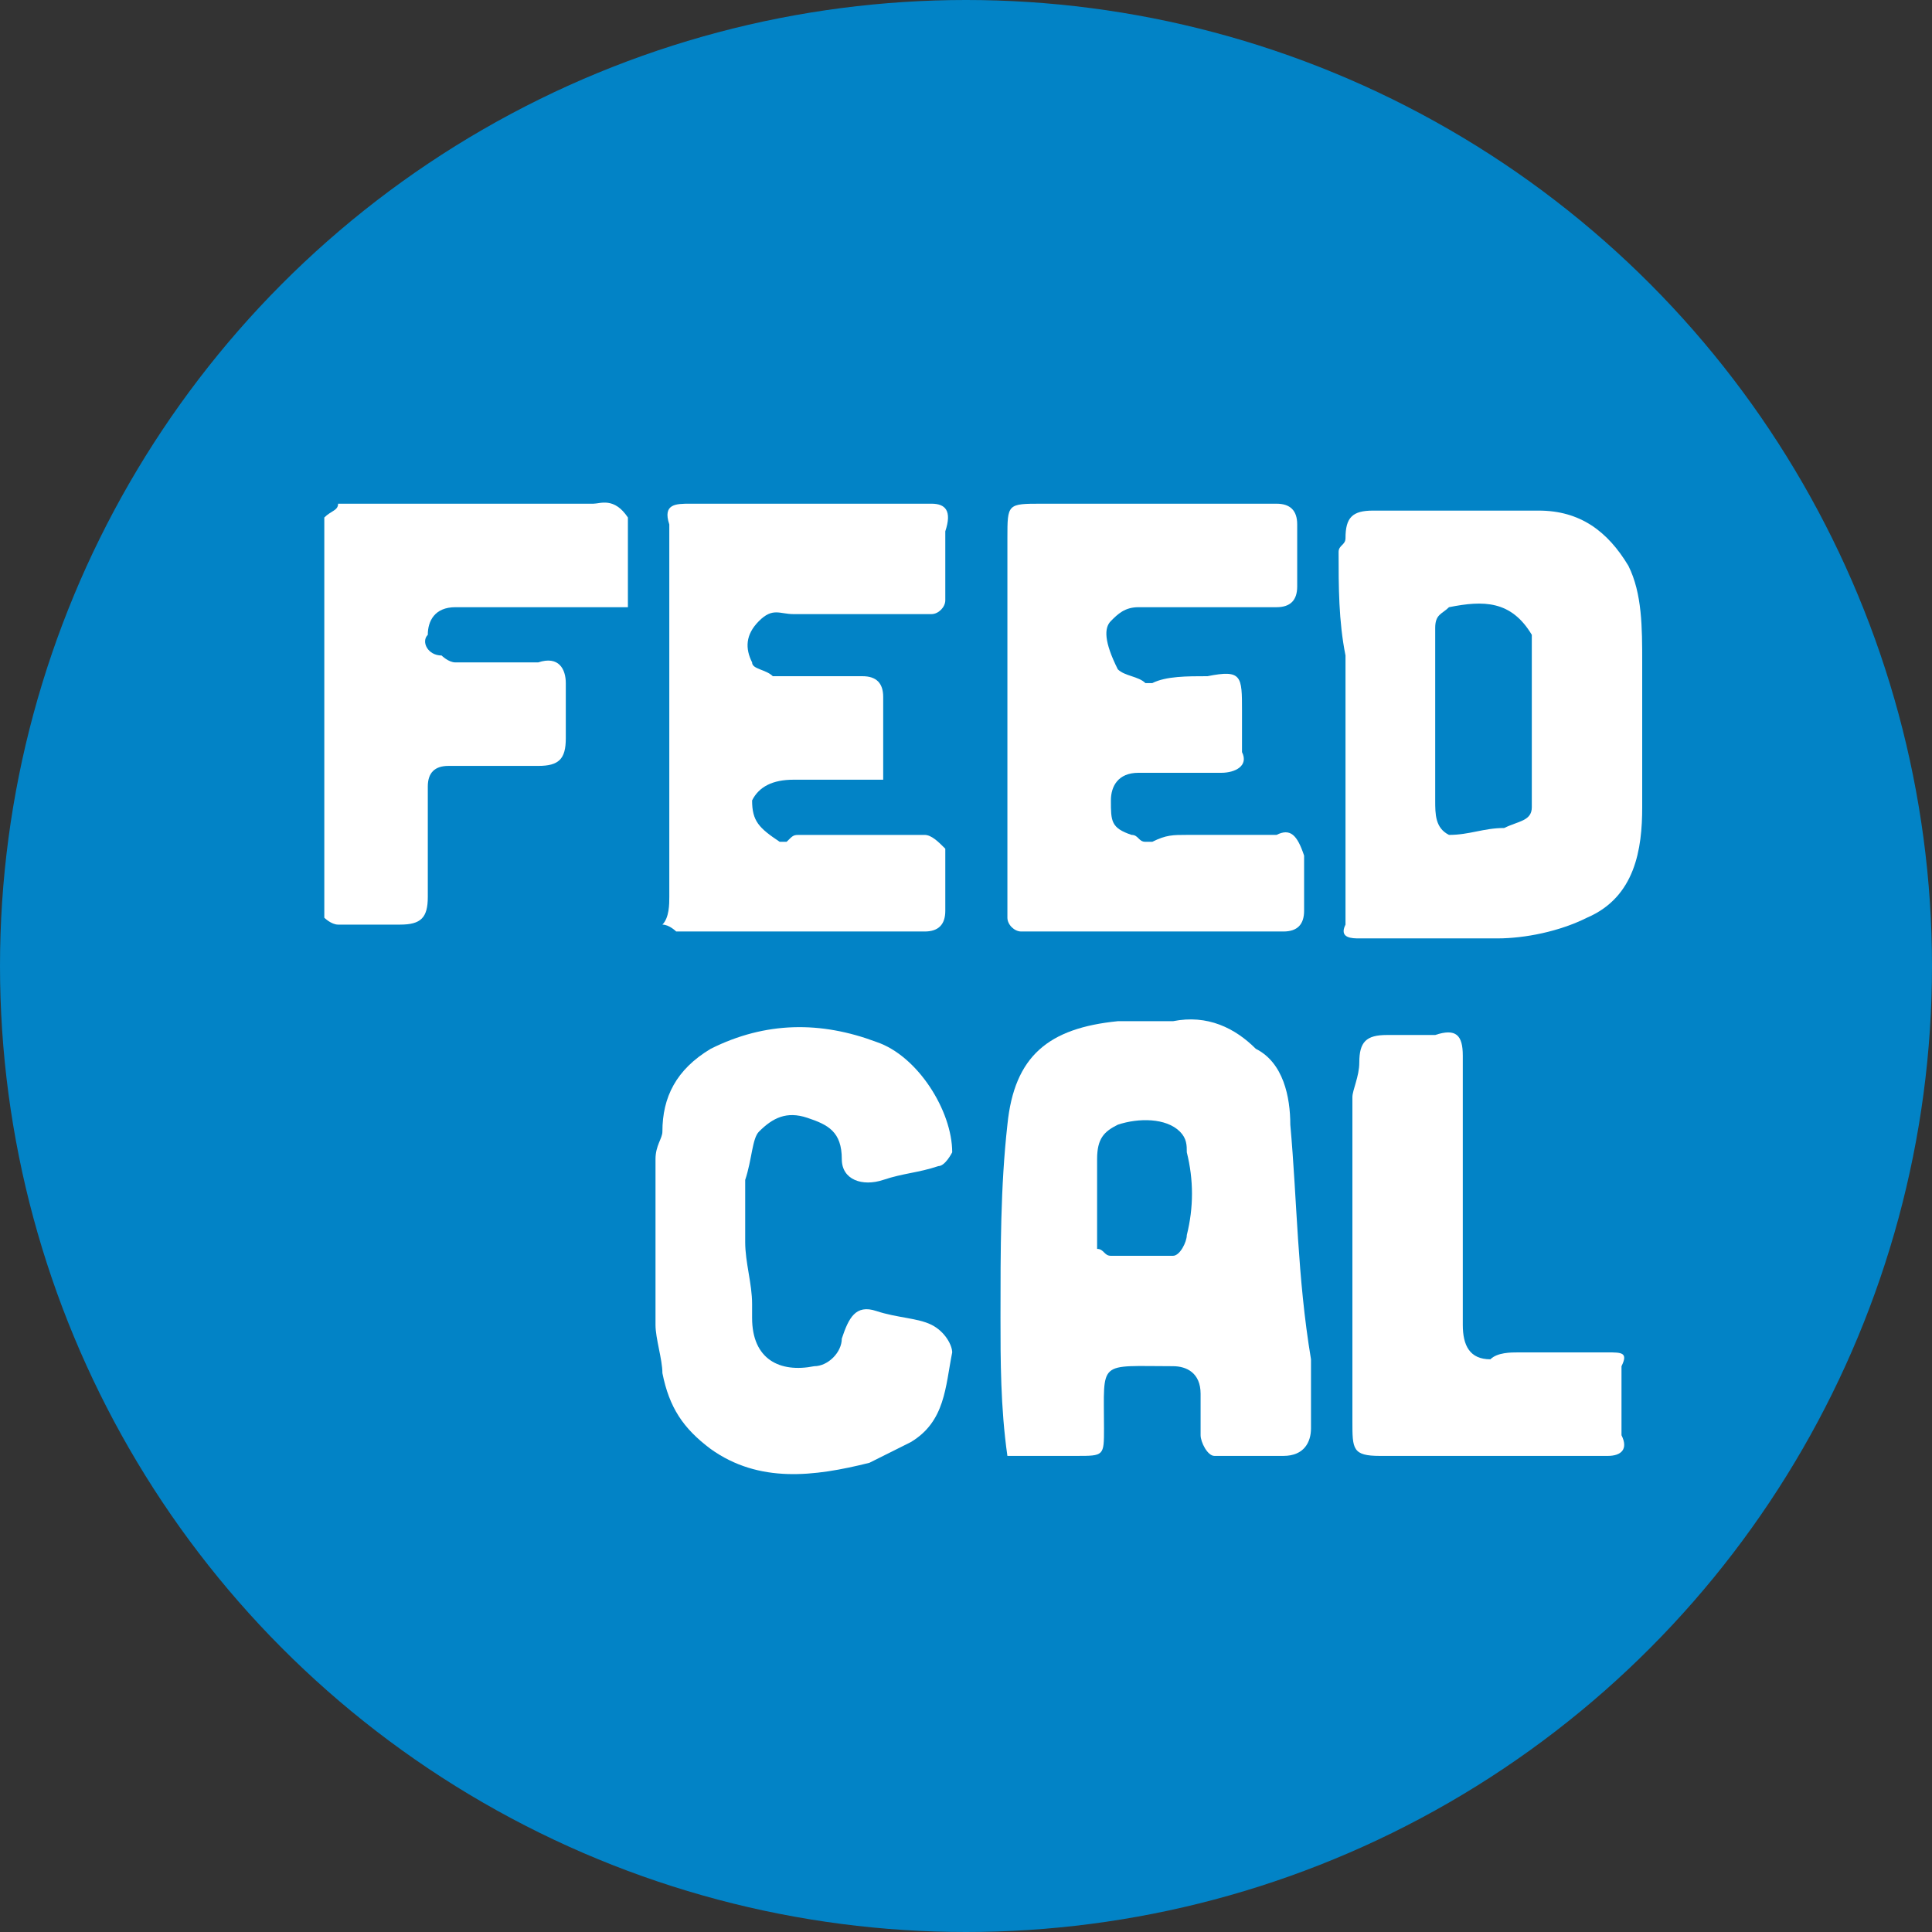 <?xml version="1.0" encoding="utf-8"?>
<!-- Generator: Adobe Illustrator 27.7.0, SVG Export Plug-In . SVG Version: 6.00 Build 0)  -->
<svg version="1.1" id="Layer_1" xmlns="http://www.w3.org/2000/svg" xmlns:xlink="http://www.w3.org/1999/xlink" x="0px" y="0px"
	 viewBox="0 0 28 28" style="enable-background:new 0 0 28 28;" xml:space="preserve">
<rect x="0" y="0" width="28" height="28" fill="#333333" stroke="none"/>
<style type="text/css">
	.st0{fill:#0283C6;}
	.st1{fill:#FFFFFF;}
</style>
<circle class="st0" cx="14" cy="14" r="14"/>
<g>
	<path class="st1" d="M18.7,16.3c0-0.4-0.1-0.9-0.5-1.1c-0.3-0.3-0.7-0.5-1.2-0.4c-0.3,0-0.5,0-0.8,0c-1,0.1-1.5,0.5-1.6,1.5
		c-0.1,0.9-0.1,1.8-0.1,2.8c0,0.6,0,1.3,0.1,2c0.3,0,0.6,0,1,0c0.4,0,0.4,0,0.4-0.4c0-1-0.1-0.9,1-0.9c0.2,0,0.4,0.1,0.4,0.4
		c0,0.2,0,0.4,0,0.6c0,0.1,0.1,0.3,0.2,0.3c0.3,0,0.6,0,1,0c0.3,0,0.4-0.2,0.4-0.4c0-0.3,0-0.7,0-1C18.8,18.5,18.8,17.4,18.7,16.3z
		 M17.2,17.9c0,0.1-0.1,0.3-0.2,0.3c-0.3,0-0.6,0-0.9,0c-0.1,0-0.1-0.1-0.2-0.1c0-0.1,0-0.2,0-0.3c0-0.3,0-0.6,0-1
		c0-0.3,0.1-0.4,0.3-0.5c0.3-0.1,0.7-0.1,0.9,0.1c0.1,0.1,0.1,0.2,0.1,0.3C17.3,17.1,17.3,17.5,17.2,17.9z"/>
	<path class="st1" d="M23.8,9.6c0-0.5,0-1-0.2-1.4c-0.3-0.5-0.7-0.8-1.3-0.8c-0.8,0-1.6,0-2.4,0c-0.3,0-0.4,0.1-0.4,0.4
		c0,0.1-0.1,0.1-0.1,0.2c0,0.5,0,1,0.1,1.5c0,0,0,0.1,0,0.1c0,0,0,0.1,0,0.1c0,0.5,0,1,0,1.6c0,0,0,0.1,0,0.1l0,0c0,0.7,0,1.3,0,2
		c-0.1,0.2,0.1,0.2,0.2,0.2c0.7,0,1.4,0,2,0c0.4,0,0.9-0.1,1.3-0.3c0.7-0.3,0.8-1,0.8-1.6C23.8,10.9,23.8,10.3,23.8,9.6z M21.8,12
		c-0.3,0-0.5,0.1-0.8,0.1c-0.2-0.1-0.2-0.3-0.2-0.5c0-0.8,0-1.7,0-2.5c0-0.2,0.1-0.2,0.2-0.3c0.5-0.1,0.9-0.1,1.2,0.4
		c0,0.1,0,0.2,0,0.3c0,0.7,0,1.5,0,2.2C22.2,11.9,22,11.9,21.8,12z"/>
	<path class="st1" d="M18.5,12.1c-0.4,0-0.9,0-1.3,0c-0.2,0-0.3,0-0.5,0.1c0,0,0,0-0.1,0c-0.1,0-0.1-0.1-0.2-0.1
		c-0.3-0.1-0.3-0.2-0.3-0.5c0-0.2,0.1-0.4,0.4-0.4c0.4,0,0.8,0,1.2,0c0.2,0,0.4-0.1,0.3-0.3c0-0.2,0-0.4,0-0.6c0-0.5,0-0.6-0.5-0.5
		c-0.3,0-0.6,0-0.8,0.1c0,0,0,0-0.1,0c-0.1-0.1-0.3-0.1-0.4-0.2C16,9.3,16,9.1,16.1,9c0.1-0.1,0.2-0.2,0.4-0.2c0.7,0,1.3,0,2,0
		c0.2,0,0.3-0.1,0.3-0.3c0-0.3,0-0.6,0-0.9c0-0.2-0.1-0.3-0.3-0.3c-1.1,0-2.3,0-3.4,0c-0.5,0-0.5,0-0.5,0.5c0,1.8,0,3.7,0,5.5
		c0,0.1,0.1,0.2,0.2,0.2c0.9,0,1.9,0,2.8,0c0.3,0,0.6,0,1,0c0.2,0,0.3-0.1,0.3-0.3c0-0.3,0-0.6,0-0.8C18.8,12.1,18.7,12,18.5,12.1z"
		/>
	<path class="st1" d="M13.5,7.3c-0.4,0-0.9,0-1.3,0c-0.7,0-1.5,0-2.2,0c-0.2,0-0.4,0-0.3,0.3l0,0c0,0.5,0,0.9,0,1.4c0,0,0,0.1,0,0.1
		c0,0,0,0.1,0,0.1c0,0,0,0,0,0c0,0,0,0.1,0,0.1c0,0,0,0.1,0,0.1c0,0.6,0,1.2,0,1.8c0,0.6,0,1.1,0,1.7l0,0c0,0,0,0.1,0,0.1
		c0,0.1,0,0.3-0.1,0.4c0.1,0,0.2,0.1,0.2,0.1c0.4,0,0.8,0,1.2,0c0.8,0,1.6,0,2.4,0c0.2,0,0.3-0.1,0.3-0.3c0-0.3,0-0.6,0-0.9
		c-0.1-0.1-0.2-0.2-0.3-0.2c-0.6,0-1.2,0-1.8,0c-0.1,0-0.1,0-0.2,0.1c0,0,0,0-0.1,0c-0.3-0.2-0.4-0.3-0.4-0.6
		c0.1-0.2,0.3-0.3,0.6-0.3c0.4,0,0.9,0,1.3,0c0-0.4,0-0.8,0-1.2c0-0.2-0.1-0.3-0.3-0.3c-0.4,0-0.8,0-1.2,0c0,0,0,0-0.1,0
		c-0.1-0.1-0.3-0.1-0.3-0.2c-0.1-0.2-0.1-0.4,0.1-0.6c0.2-0.2,0.3-0.1,0.5-0.1c0.7,0,1.3,0,2,0c0.1,0,0.2-0.1,0.2-0.2
		c0-0.3,0-0.6,0-1C13.8,7.4,13.7,7.3,13.5,7.3z"/>
	<path class="st1" d="M11,16.4c0.2-0.2,0.4-0.3,0.7-0.2c0.3,0.1,0.5,0.2,0.5,0.6c0,0.3,0.3,0.4,0.6,0.3c0.3-0.1,0.5-0.1,0.8-0.2
		c0.1,0,0.2-0.2,0.2-0.2c0-0.6-0.5-1.4-1.1-1.6c-0.8-0.3-1.6-0.3-2.4,0.1c-0.5,0.3-0.7,0.7-0.7,1.2c0,0.1-0.1,0.2-0.1,0.4
		c0,0.8,0,1.6,0,2.4c0,0.2,0.1,0.5,0.1,0.7c0.1,0.5,0.3,0.8,0.7,1.1c0.7,0.5,1.5,0.4,2.3,0.2c0.2-0.1,0.4-0.2,0.6-0.3
		c0.5-0.3,0.5-0.8,0.6-1.3c0-0.1-0.1-0.3-0.3-0.4c-0.2-0.1-0.5-0.1-0.8-0.2c-0.3-0.1-0.4,0.1-0.5,0.4c0,0.2-0.2,0.4-0.4,0.4
		c-0.5,0.1-0.9-0.1-0.9-0.7c0-0.1,0-0.1,0-0.2c0-0.3-0.1-0.6-0.1-0.9c0-0.3,0-0.6,0-0.9C10.9,16.8,10.9,16.5,11,16.4z M9.7,16.7
		c0,0.1,0,0.1,0,0.2C9.7,16.8,9.7,16.8,9.7,16.7L9.7,16.7z M9.7,17.9c0-0.1,0-0.1,0-0.2c0,0,0,0,0,0C9.7,17.8,9.7,17.8,9.7,17.9
		C9.7,17.9,9.7,17.9,9.7,17.9z M9.7,17.9L9.7,17.9c0,0.1,0,0.2,0,0.3l0,0C9.7,18.1,9.7,18,9.7,17.9z"/>
	<path class="st1" d="M8.6,7.3c-1.2,0-2.4,0-3.7,0C4.9,7.4,4.8,7.4,4.7,7.5c0,0.7,0,1.5,0,2.2c0,1.2,0,2.4,0,3.6
		c0,0,0.1,0.1,0.2,0.1c0.3,0,0.6,0,0.9,0c0.3,0,0.4-0.1,0.4-0.4c0-0.5,0-1.1,0-1.6c0-0.2,0.1-0.3,0.3-0.3c0.4,0,0.9,0,1.3,0
		c0.3,0,0.4-0.1,0.4-0.4c0-0.3,0-0.5,0-0.8c0-0.2-0.1-0.4-0.4-0.3c-0.4,0-0.8,0-1.2,0c-0.1,0-0.2-0.1-0.2-0.1
		C6.2,9.5,6.1,9.3,6.2,9.2c0-0.2,0.1-0.4,0.4-0.4c0.7,0,1.4,0,2.2,0c0.1,0,0.2,0,0.3,0c0-0.4,0-0.8,0-1.3C8.9,7.2,8.7,7.3,8.6,7.3z"
		/>
	<polygon class="st1" points="9.6,9.3 9.6,9.3 9.6,9.3 	"/>
	<path class="st1" d="M23.3,19.6c-0.4,0-0.9,0-1.3,0c-0.1,0-0.3,0-0.4,0.1c-0.3,0-0.4-0.2-0.4-0.5c0-0.7,0-1.5,0-2.2
		c0-0.6,0-1.2,0-1.7c0-0.3-0.1-0.4-0.4-0.3c-0.2,0-0.5,0-0.7,0c-0.3,0-0.4,0.1-0.4,0.4c0,0.2-0.1,0.4-0.1,0.5c0,0.9,0,1.8,0,2.6
		c0,0.7,0,1.4,0,2.1c0,0.4,0,0.5,0.4,0.5c0.1,0,0.2,0,0.2,0c1,0,2.1,0,3.1,0c0.2,0,0.3-0.1,0.2-0.3c0-0.3,0-0.6,0-1
		C23.6,19.6,23.5,19.6,23.3,19.6z M19.9,18.6C19.9,18.6,19.9,18.6,19.9,18.6C19.9,18.6,19.9,18.6,19.9,18.6c0,0.1,0,0.2,0,0.3
		C19.9,18.8,19.9,18.7,19.9,18.6z"/>
</g>
<path class="st1" d="M14.3,52c0.1-0.6,0.3-1.1,0.9-1.4c0.9-0.5,1.9-0.5,2.8-0.2c0.7,0.3,1.4,1.2,1.4,1.9c0,0.1-0.1,0.2-0.2,0.3
	c-0.3,0.1-0.6,0.2-0.9,0.2c-0.3,0.1-0.6-0.1-0.7-0.4c-0.1-0.4-0.3-0.5-0.6-0.7c-0.4-0.1-0.6,0.1-0.8,0.3c-0.1,0.2-0.1,0.5-0.2,0.7
	c-0.3,0.1-0.3,0.4-0.3,0.6c0,0.5,0,0.9,0,1.4c0,0.2,0.1,0.2,0.3,0.2c0,0.1,0,0.2,0,0.2c0.1,0.7,0.5,1,1.1,0.8c0.2,0,0.4-0.3,0.5-0.5
	c0.1-0.4,0.2-0.6,0.6-0.5c0.3,0.1,0.6,0.1,0.9,0.2c0.1,0.1,0.3,0.3,0.3,0.4c-0.2,0.6-0.2,1.2-0.8,1.5c-0.2,0.2-0.5,0.3-0.8,0.4
	c-0.9,0.3-1.8,0.3-2.7-0.2c-0.5-0.3-0.7-0.7-0.9-1.3c0.2-0.2,0.3-0.3,0.2-0.6c-0.1-0.2,0-0.5,0-0.8c0-0.1,0-0.2,0-0.4l0,0
	c0-0.1,0-0.3,0-0.4l0,0c0-0.1,0-0.1,0-0.2l0,0c0-0.1,0-0.1,0-0.2l0,0c0-0.1,0-0.1,0-0.2l0,0c0-0.1,0-0.1,0-0.2l0,0
	c0-0.1,0-0.3,0-0.4l0,0c0-0.1,0-0.1,0-0.2c0-0.2,0-0.3,0-0.5C14.4,52,14.3,52,14.3,52z"/>
<path class="st1" d="M14.3,52c0.1,0,0.2,0,0.2,0.1c0,0.2,0,0.3,0,0.5c0,0.1,0,0.1,0,0.2c0,0,0,0,0,0c0,0.1,0,0.3,0,0.4c0,0,0,0,0,0
	c0,0.1,0,0.1,0,0.2c0,0,0,0,0,0c0,0.1,0,0.1,0,0.2c0,0,0,0,0,0c0,0.1,0,0.1,0,0.2c0,0,0,0,0,0c0,0.1,0,0.1,0,0.2c0,0,0,0,0,0
	c0,0.1,0,0.3,0,0.4c0,0,0,0,0,0c0.3-0.1,0.1,0.3,0,0.4c0,0.3,0,0.5,0,0.8c0.1,0.3,0,0.5-0.2,0.6c-0.1-0.3-0.2-0.6-0.2-0.8
	c0-1,0-1.9,0-2.9C14.1,52.3,14.2,52.1,14.3,52z"/>
<path class="st1" d="M15.9,55c-0.2,0-0.3,0-0.3-0.2c0-0.5,0-0.9,0-1.4c0-0.2,0-0.5,0.3-0.6c0,0.4,0,0.7,0,1.1
	C15.8,54.3,15.8,54.6,15.9,55z"/>
<path class="st1" d="M8.7,50.5c0.1-0.1,0.2-0.2,0.3-0.3c1.4,0,2.9,0,4.3,0c0.2,0,0.4,0,0.4,0.2c-0.1,0.1-0.2,0.3-0.2,0.4
	c0,0.3-0.1,0.7-0.1,1.1c-0.8,0-1.7,0-2.5,0c-0.4,0-0.4,0.3-0.5,0.5c0,0.2,0,0.4,0.3,0.5c0.1,0,0.2,0.1,0.3,0.1
	c0.1,0.1,0.1,0.2,0.2,0.2c0.4,0,0.9,0.1,1.2-0.3c0.3-0.1,0.4,0.1,0.4,0.3c0,0.3,0,0.6,0,1c0,0.3-0.2,0.5-0.5,0.5c-0.5,0-1.1,0-1.6,0
	c-0.3,0-0.4,0.1-0.3,0.4c0,0.6,0,1.3,0,1.9c0,0.4-0.1,0.5-0.5,0.5c-0.3,0-0.7,0-1,0c-0.1,0-0.2-0.1-0.2-0.2c0-1.4,0-2.8,0-4.2
	C8.7,52.3,8.7,51.4,8.7,50.5z"/>
<path class="st1" d="M12.4,53c-0.4,0.3-0.8,0.3-1.2,0.3c-0.1,0-0.1-0.2-0.2-0.2C11.5,53.1,11.9,53.1,12.4,53z"/>
<path class="st1" d="M13.4,52c0-0.4,0-0.7,0.1-1.1c0-0.1,0.1-0.3,0.2-0.4c0,0.5,0,1,0.1,1.5C13.6,52,13.5,52,13.4,52z"/>
</svg>
